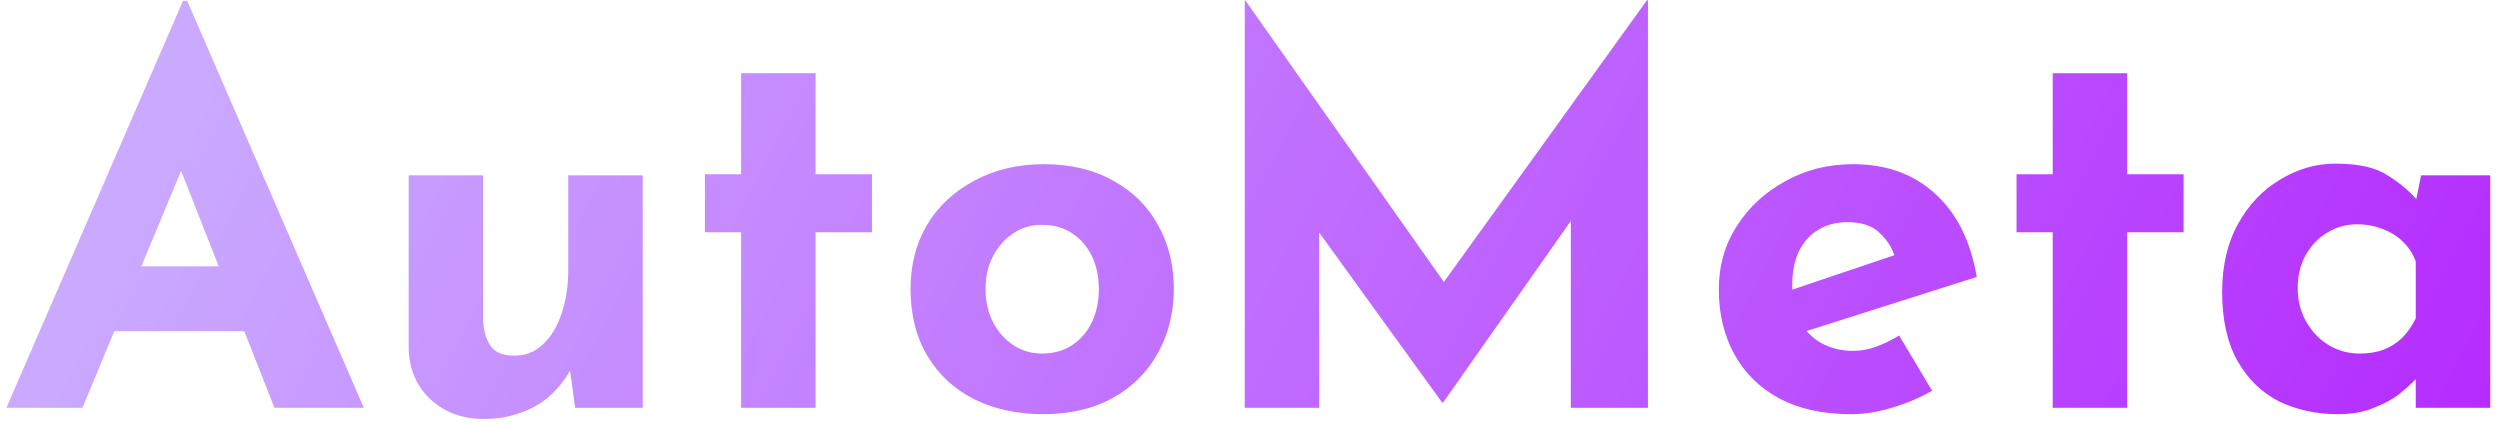 <svg width="141" height="24" viewBox="0 0 141 24" fill="none" xmlns="http://www.w3.org/2000/svg">
<path d="M0.36 23L10.32 0.05H10.56L20.52 23H15.48L9.12 6.86L12.27 4.7L4.65 23H0.36ZM7.17 15.02H13.8L15.33 18.68H5.82L7.17 15.02ZM27.279 23.63C26.099 23.63 25.109 23.27 24.309 22.55C23.509 21.81 23.089 20.86 23.049 19.7V9.89H27.249V18.14C27.289 18.72 27.439 19.19 27.699 19.55C27.959 19.89 28.399 20.06 29.019 20.06C29.639 20.06 30.169 19.85 30.609 19.43C31.069 19.01 31.419 18.44 31.659 17.72C31.919 16.98 32.049 16.15 32.049 15.23V9.89H36.249V23H32.439L32.109 20.6L32.169 20.87C31.869 21.41 31.489 21.89 31.029 22.31C30.569 22.73 30.019 23.05 29.379 23.27C28.759 23.51 28.059 23.63 27.279 23.63ZM41.798 4.13H45.998V9.83H49.178V13.1H45.998V23H41.798V13.1H39.758V9.83H41.798V4.13ZM51.355 16.28C51.355 14.94 51.665 13.74 52.285 12.68C52.925 11.62 53.815 10.79 54.955 10.19C56.095 9.57 57.405 9.26 58.885 9.26C60.385 9.26 61.685 9.57 62.785 10.19C63.885 10.79 64.725 11.62 65.305 12.68C65.905 13.74 66.205 14.94 66.205 16.28C66.205 17.62 65.905 18.83 65.305 19.91C64.725 20.97 63.885 21.81 62.785 22.43C61.685 23.05 60.365 23.36 58.825 23.36C57.385 23.36 56.095 23.08 54.955 22.52C53.835 21.96 52.955 21.15 52.315 20.09C51.675 19.03 51.355 17.76 51.355 16.28ZM55.585 16.31C55.585 16.99 55.725 17.61 56.005 18.17C56.285 18.71 56.665 19.14 57.145 19.46C57.625 19.78 58.165 19.94 58.765 19.94C59.425 19.94 59.995 19.78 60.475 19.46C60.955 19.14 61.325 18.71 61.585 18.17C61.845 17.61 61.975 16.99 61.975 16.31C61.975 15.61 61.845 14.99 61.585 14.45C61.325 13.91 60.955 13.48 60.475 13.16C59.995 12.84 59.425 12.68 58.765 12.68C58.165 12.68 57.625 12.84 57.145 13.16C56.665 13.48 56.285 13.91 56.005 14.45C55.725 14.99 55.585 15.61 55.585 16.31ZM70.204 23V0.02H70.234L82.504 17.42L80.644 17L92.883 0.02H92.944V23H88.594V9.83L88.864 12.08L81.394 22.7H81.334L73.653 12.08L74.403 10.01V23H70.204ZM104.411 23.36C102.811 23.36 101.451 23.06 100.331 22.46C99.231 21.86 98.391 21.03 97.811 19.97C97.231 18.91 96.941 17.69 96.941 16.31C96.941 14.99 97.281 13.8 97.961 12.74C98.641 11.68 99.551 10.84 100.691 10.22C101.831 9.58 103.101 9.26 104.501 9.26C106.381 9.26 107.921 9.81 109.121 10.91C110.341 11.99 111.131 13.56 111.491 15.62L101.291 18.86L100.361 16.58L107.741 14.09L106.871 14.48C106.711 13.96 106.421 13.51 106.001 13.13C105.601 12.73 104.991 12.53 104.171 12.53C103.551 12.53 103.001 12.68 102.521 12.98C102.061 13.26 101.701 13.67 101.441 14.21C101.201 14.73 101.081 15.35 101.081 16.07C101.081 16.89 101.231 17.58 101.531 18.14C101.831 18.68 102.241 19.09 102.761 19.37C103.281 19.65 103.861 19.79 104.501 19.79C104.961 19.79 105.401 19.71 105.821 19.55C106.261 19.39 106.691 19.18 107.111 18.92L108.971 22.04C108.271 22.44 107.511 22.76 106.691 23C105.891 23.24 105.131 23.36 104.411 23.36ZM115.773 4.13H119.973V9.83H123.153V13.1H119.973V23H115.773V13.1H113.733V9.83H115.773V4.13ZM131.869 23.36C130.649 23.36 129.539 23.12 128.539 22.64C127.559 22.14 126.779 21.38 126.199 20.36C125.619 19.34 125.329 18.04 125.329 16.46C125.329 14.98 125.629 13.7 126.229 12.62C126.829 11.54 127.619 10.71 128.599 10.13C129.579 9.53 130.619 9.23 131.719 9.23C133.019 9.23 133.999 9.45 134.659 9.89C135.339 10.31 135.899 10.78 136.339 11.3L136.159 11.81L136.549 9.89H140.449V23H136.249V20.15L136.579 21.05C136.539 21.05 136.419 21.17 136.219 21.41C136.019 21.63 135.719 21.9 135.319 22.22C134.939 22.52 134.459 22.78 133.879 23C133.319 23.24 132.649 23.36 131.869 23.36ZM133.069 19.94C133.569 19.94 134.019 19.87 134.419 19.73C134.819 19.57 135.169 19.35 135.469 19.07C135.769 18.77 136.029 18.4 136.249 17.96V14.75C136.089 14.31 135.849 13.94 135.529 13.64C135.209 13.32 134.829 13.08 134.389 12.92C133.949 12.74 133.459 12.65 132.919 12.65C132.319 12.65 131.759 12.81 131.239 13.13C130.739 13.43 130.339 13.85 130.039 14.39C129.739 14.93 129.589 15.55 129.589 16.25C129.589 16.95 129.749 17.58 130.069 18.14C130.389 18.7 130.809 19.14 131.329 19.46C131.869 19.78 132.449 19.94 133.069 19.94Z" fill="url(#paint0_linear_4_233)"/>
<defs>
<linearGradient id="paint0_linear_4_233" x1="192.5" y1="15" x2="44.446" y2="-60.935" gradientUnits="userSpaceOnUse">
<stop stop-color="#AD00FF"/>
<stop offset="1" stop-color="#CAAAFF"/>
</linearGradient>
</defs>
</svg>
